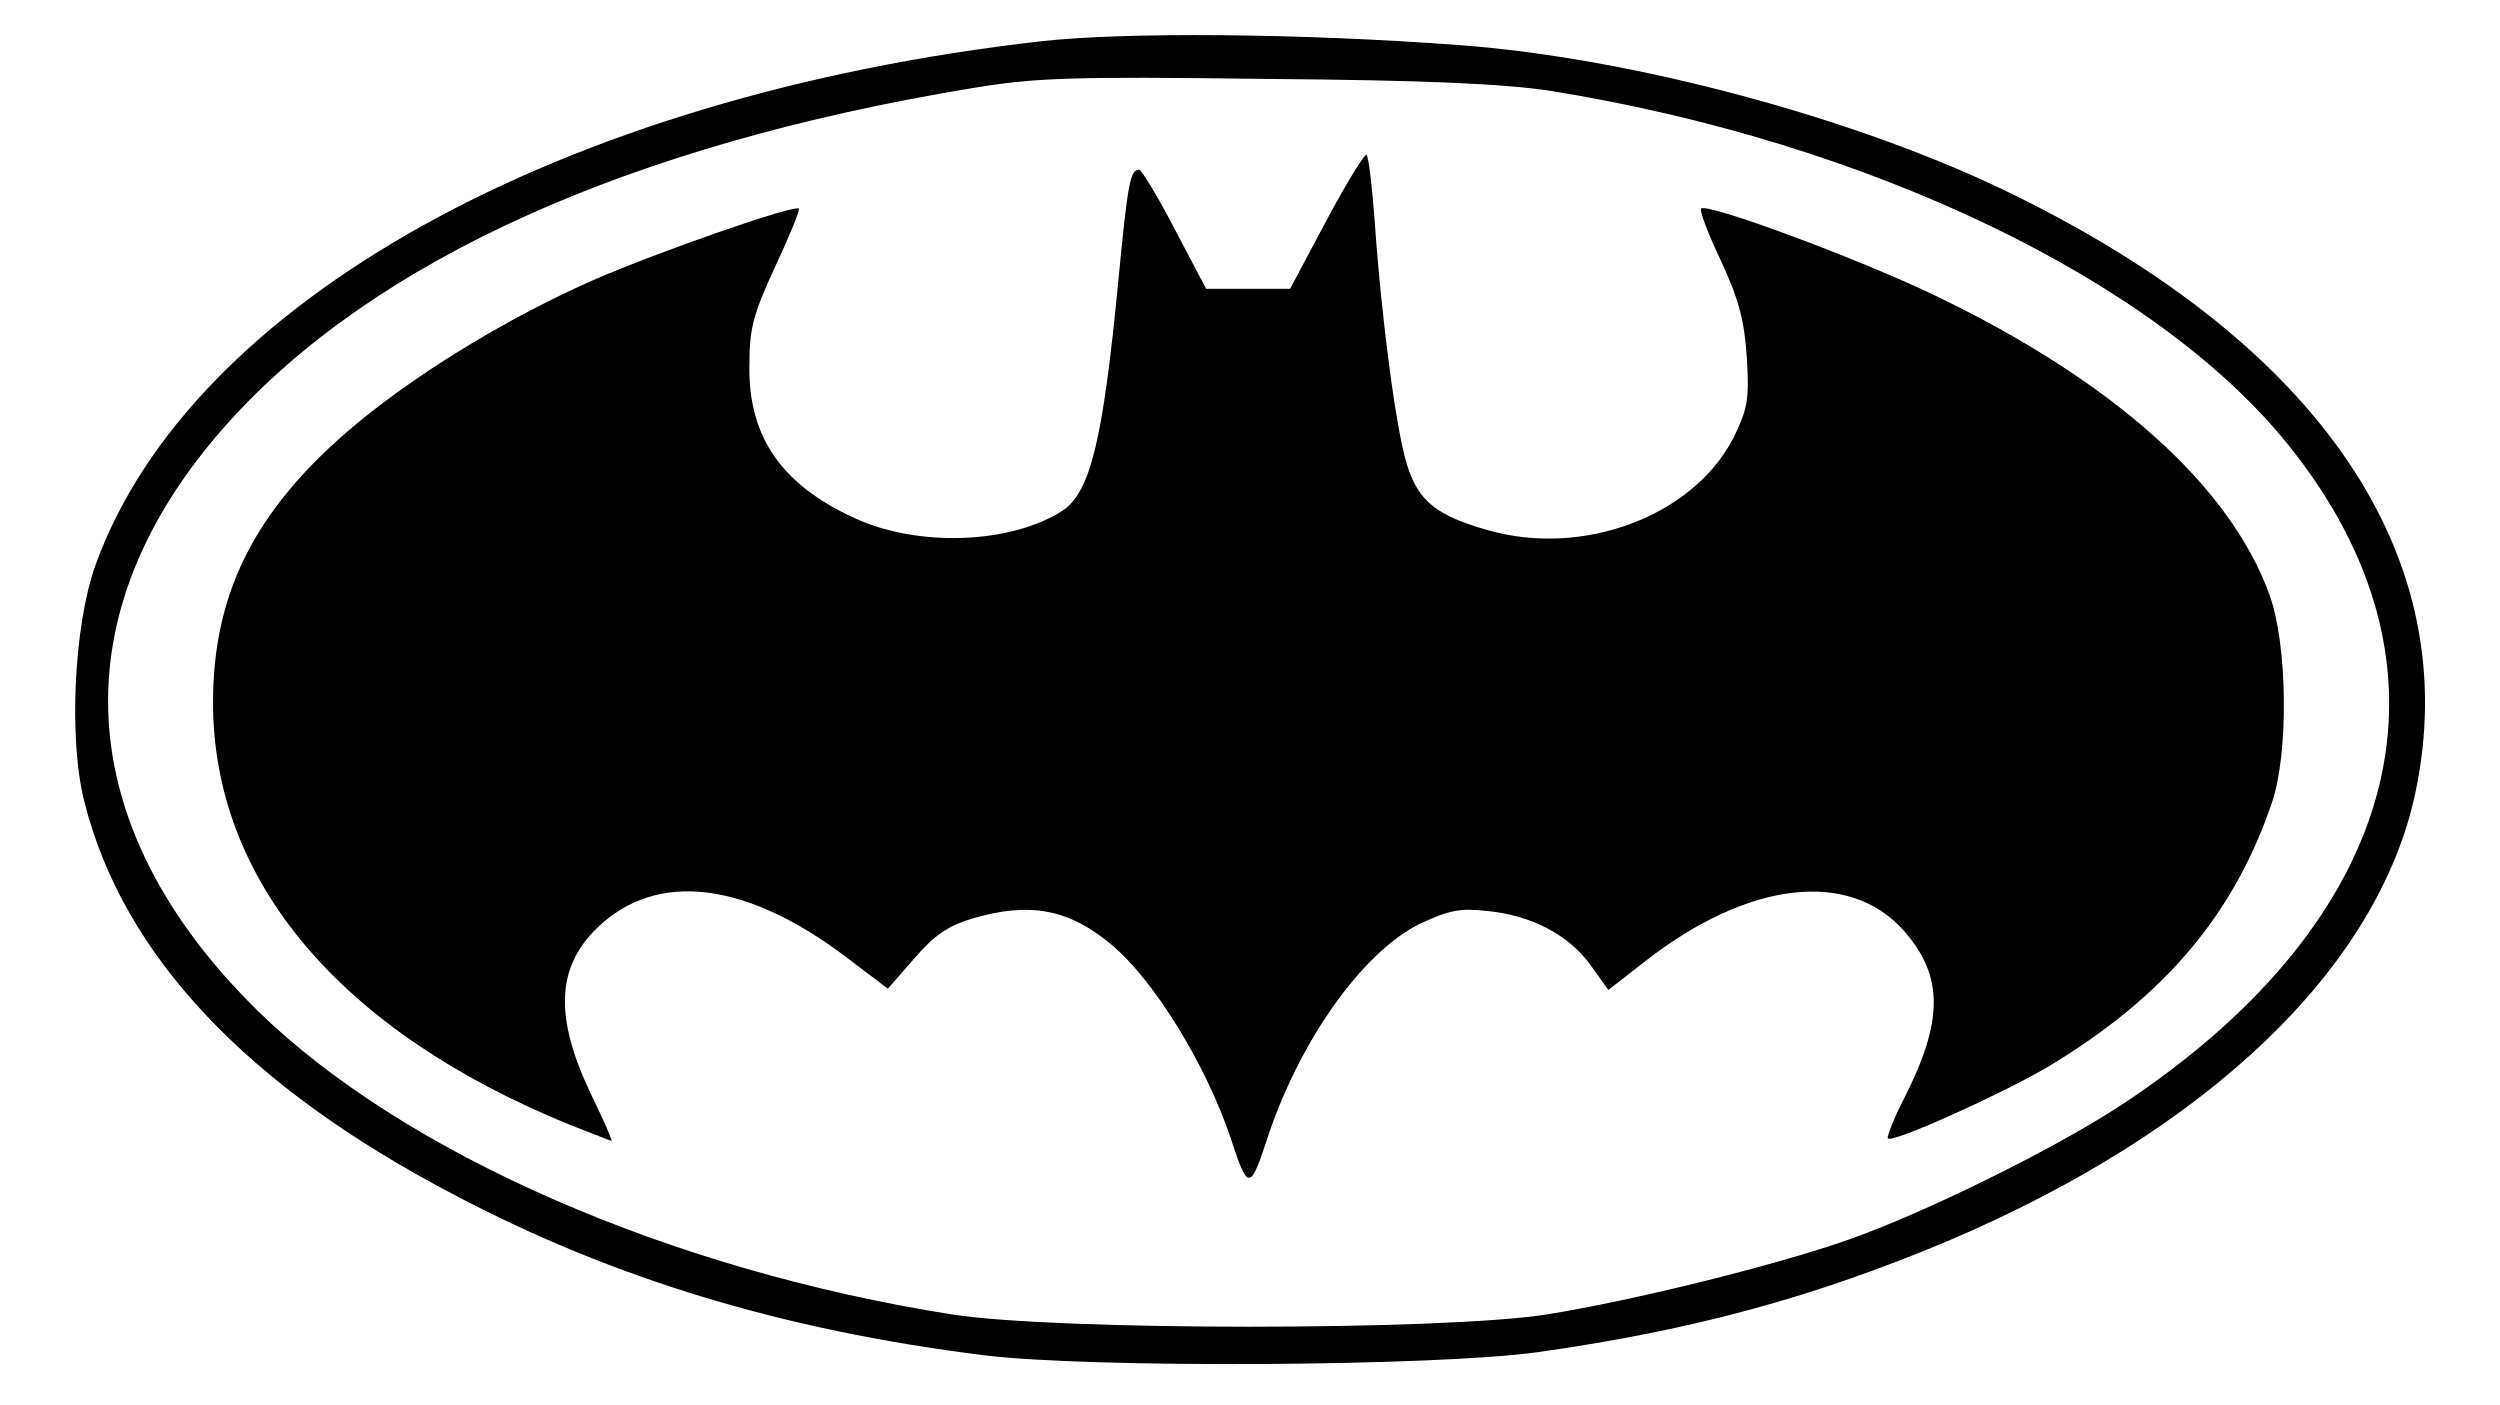 <?xml version="1.0" encoding="UTF-8" standalone="yes"?>
<svg version="1.0" xmlns="http://www.w3.org/2000/svg" width="299pt" height="168pt" viewBox="0 0 399 224" preserveAspectRatio="xMidYMid meet">
  <g transform="translate(0,224) scale(0.1,-0.1)" fill="#000000" stroke="none">
    <path d="M1661 2175 c-765 -87 -1358 -416 -1509 -837 -34 -96 -43 -278 -17
-378 62 -244 259 -453 590 -626 254 -134 525 -216 845 -256 168 -21 721 -18
885 5 248 35 441 88 653 177 417 177 688 437 747 716 79 374 -149 713 -643
955 -246 121 -608 218 -884 238 -253 19 -535 21 -667 6z m813 -79 c505 -81
966 -301 1178 -565 287 -356 186 -756 -267 -1054 -105 -69 -313 -172 -436
-215 -117 -41 -343 -97 -481 -119 -166 -26 -781 -26 -948 0 -451 71 -876 257
-1109 485 -300 295 -318 636 -48 937 234 261 642 445 1187 535 102 17 156 19
470 15 258 -2 382 -8 454 -19z"/>
    <path d="M2117 1889 l-58 -109 -67 0 -67 0 -50 95 c-27 52 -53 95 -57 95 -14
0 -18 -19 -33 -176 -25 -259 -45 -338 -89 -368 -82 -53 -230 -59 -332 -12
-116 53 -169 129 -168 241 0 61 5 82 41 160 23 49 40 91 38 93 -7 7 -227 -70
-328 -114 -129 -57 -264 -138 -364 -218 -170 -137 -243 -274 -243 -456 0 -285
203 -525 569 -674 36 -14 66 -26 67 -26 2 0 -13 34 -33 75 -58 122 -55 201 9
264 95 93 238 76 399 -46 l66 -50 42 48 c32 37 53 52 93 64 91 27 154 15 221
-41 69 -57 152 -193 191 -309 27 -83 31 -84 56 -9 51 160 153 304 245 350 47
22 64 26 109 21 70 -7 130 -38 165 -87 l28 -39 59 46 c164 128 326 147 413 48
63 -72 63 -143 0 -267 -17 -33 -28 -62 -26 -64 7 -8 182 71 255 114 185 111
297 242 358 422 27 79 25 253 -4 332 -63 174 -250 341 -533 477 -120 58 -365
149 -374 139 -3 -3 11 -40 32 -84 29 -63 37 -95 41 -155 4 -66 1 -81 -21 -126
-64 -126 -241 -192 -393 -148 -81 23 -110 46 -128 103 -17 52 -41 231 -52 390
-4 56 -10 104 -13 106 -3 2 -32 -45 -64 -105z"/>
  </g>
</svg>